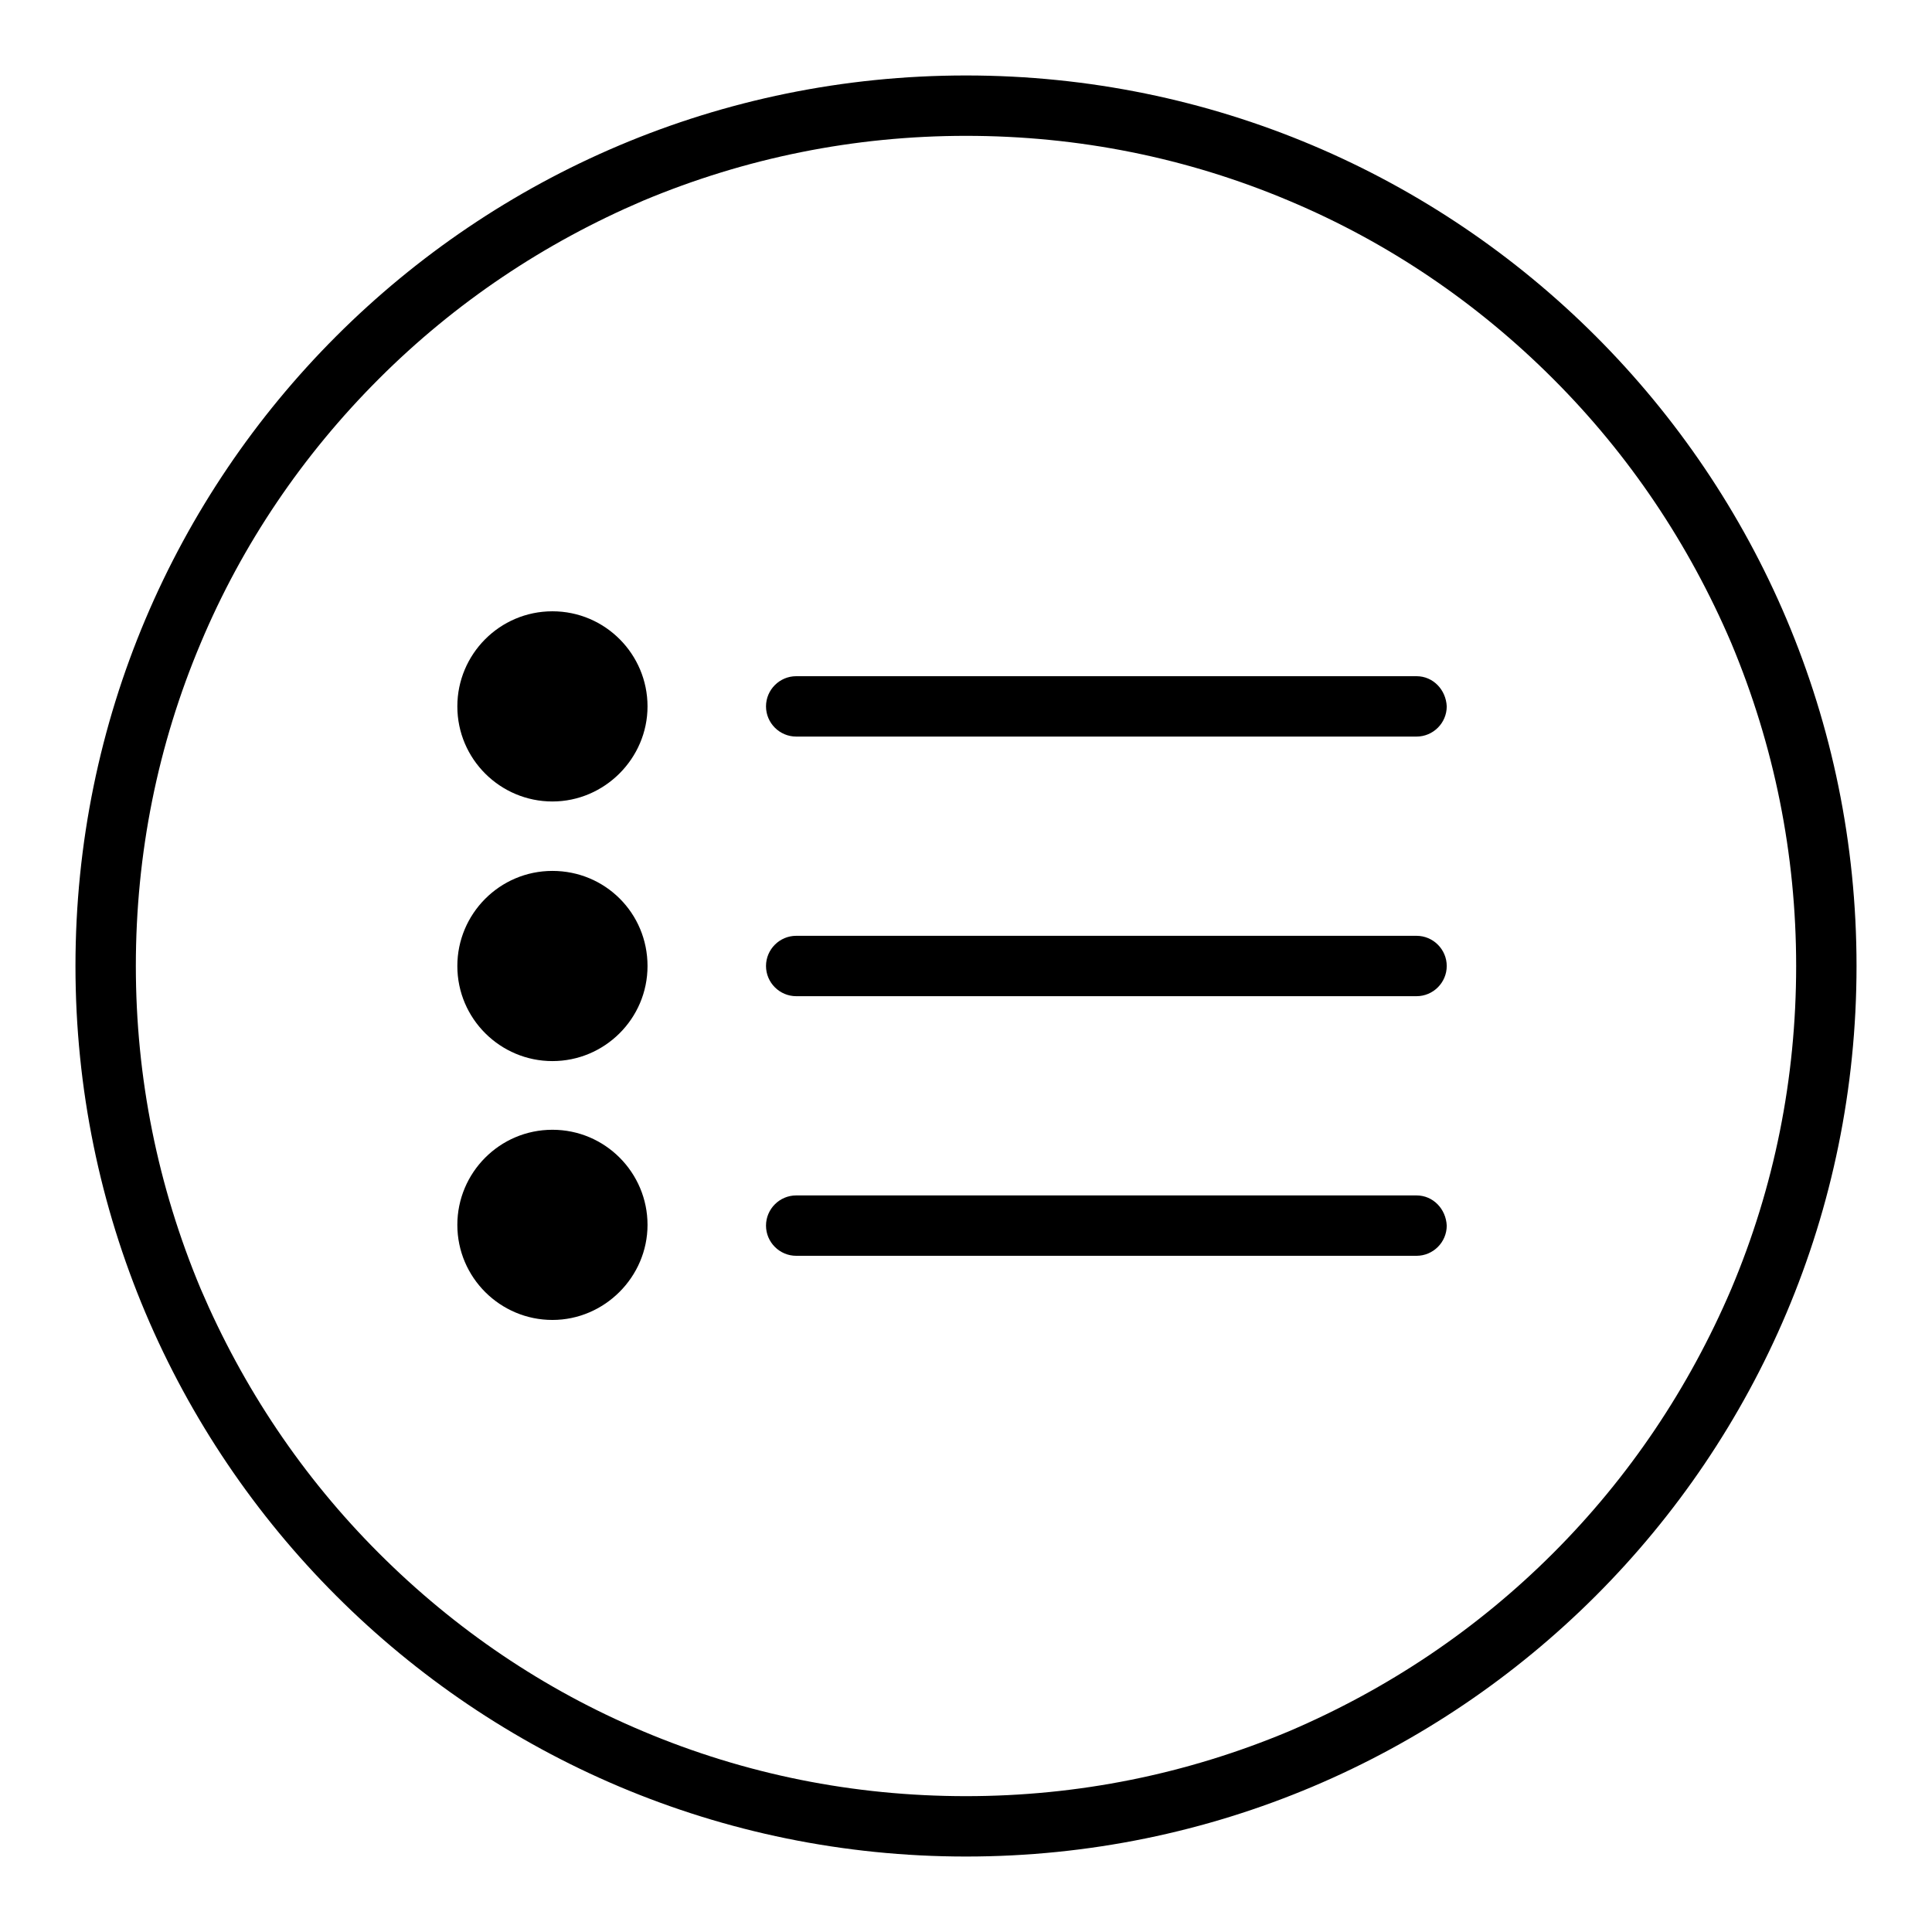 <?xml version="1.0" encoding="utf-8"?>
<!-- Svg Vector Icons : http://www.onlinewebfonts.com/icon -->
<!DOCTYPE svg PUBLIC "-//W3C//DTD SVG 1.1//EN" "http://www.w3.org/Graphics/SVG/1.1/DTD/svg11.dtd">
<svg version="1.1" xmlns="http://www.w3.org/2000/svg" xmlns:xlink="http://www.w3.org/1999/xlink" x="0px" y="0px" viewBox="0 0 256 256" enable-background="new 0 0 256 256" xml:space="preserve">
<g> <path fill="#000000" d="M128,10C62.8,10,10,62.8,10,128c0,65.2,52.8,118,118,118c65.2,0,118-52.8,118-118C246,62.8,193.2,10,128,10 z M205.8,205.8c-10.1,10.1-21.9,18-35,23.6c-13.6,5.7-28,8.6-42.8,8.6c-14.9,0-29.3-2.9-42.8-8.6c-13.1-5.5-24.9-13.5-35-23.6 c-10.1-10.1-18-21.9-23.6-35c-5.7-13.6-8.6-28-8.6-42.8c0-14.9,2.9-29.3,8.6-42.8c5.5-13.1,13.5-24.9,23.6-35 c10.1-10.1,21.9-18,35-23.6c13.6-5.7,28-8.6,42.8-8.6c14.9,0,29.3,2.9,42.8,8.6c13.1,5.5,24.9,13.5,35,23.6 c10.1,10.1,18,21.9,23.6,35c5.7,13.6,8.6,28,8.6,42.8c0,14.9-2.9,29.3-8.6,42.8C223.8,183.9,215.9,195.7,205.8,205.8z"/> <path fill="#000000" d="M73.2,81c-7,0-12.6,5.7-12.6,12.6c0,7,5.7,12.6,12.6,12.6s12.6-5.7,12.6-12.6C85.8,86.7,80.2,81,73.2,81z  M73.2,115.4c-7,0-12.6,5.7-12.6,12.6c0,7,5.7,12.6,12.6,12.6S85.8,135,85.8,128C85.8,121,80.2,115.4,73.2,115.4z M73.2,149.7 c-7,0-12.6,5.7-12.6,12.6c0,7,5.7,12.6,12.6,12.6s12.6-5.7,12.6-12.6C85.8,155.4,80.2,149.7,73.2,149.7z M187.7,89.6h-82.2 c-2.2,0-4,1.8-4,4c0,2.2,1.8,4,4,4h82.2c2.2,0,4-1.8,4-4C191.6,91.4,189.9,89.6,187.7,89.6z M187.7,124h-82.2c-2.2,0-4,1.8-4,4 s1.8,4,4,4h82.2c2.2,0,4-1.8,4-4S189.9,124,187.7,124z M187.7,158.4h-82.2c-2.2,0-4,1.8-4,4c0,2.2,1.8,4,4,4h82.2c2.2,0,4-1.8,4-4 C191.6,160.2,189.9,158.4,187.7,158.4z"/></g>
</svg>